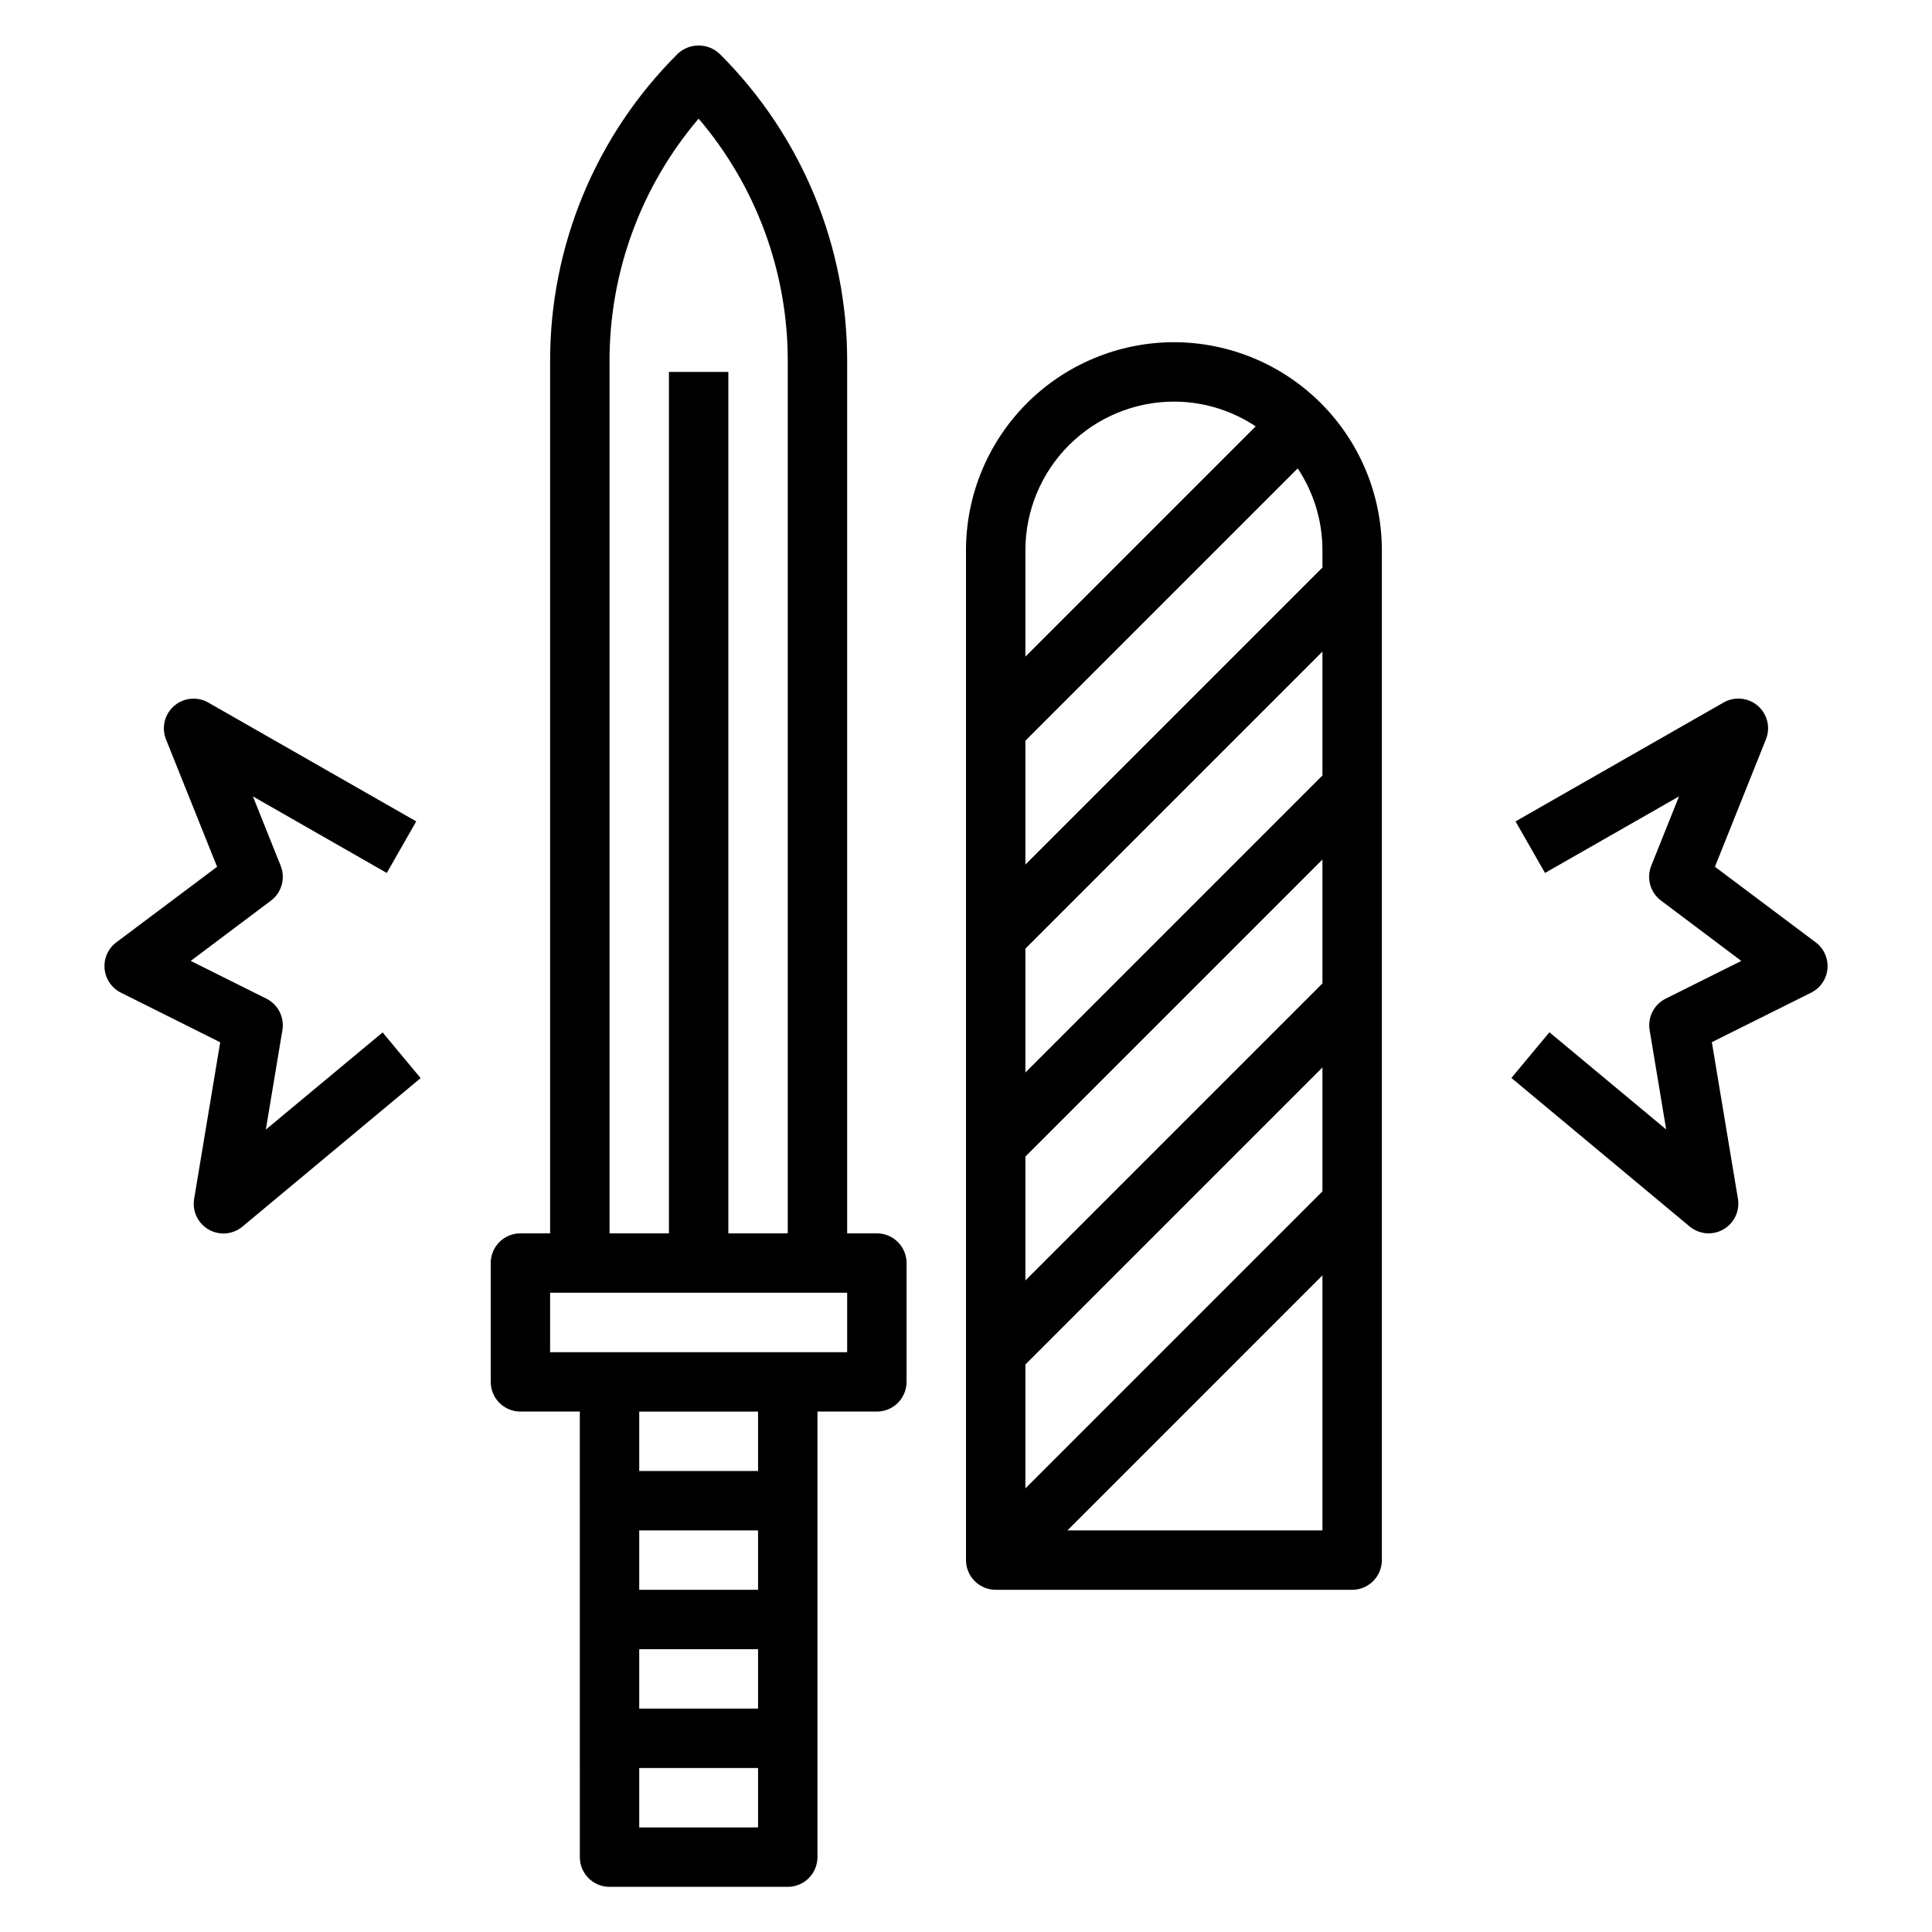 <?xml version="1.0" encoding="UTF-8"?>
<!-- Uploaded to: ICON Repo, www.svgrepo.com, Generator: ICON Repo Mixer Tools -->
<svg fill="#000000" width="800px" height="800px" version="1.1" viewBox="144 144 512 512" xmlns="http://www.w3.org/2000/svg">
 <g>
  <path d="m376.38 470.85h-7.871v-230.99c0.082-30.617-12.086-59.996-33.797-81.586-3.121-2.953-8.008-2.953-11.129 0-21.711 21.59-33.883 50.969-33.797 81.586v230.99h-7.871c-4.348 0-7.871 3.523-7.871 7.871v31.488c0 2.086 0.828 4.09 2.305 5.566 1.477 1.477 3.481 2.305 5.566 2.305h15.742l0.004 118.08c0 2.086 0.828 4.09 2.305 5.566 1.477 1.477 3.477 2.305 5.566 2.305h47.23c2.09 0 4.09-0.828 5.566-2.305 1.477-1.477 2.305-3.481 2.305-5.566v-118.08h15.746c2.086 0 4.09-0.828 5.566-2.305 1.477-1.477 2.305-3.481 2.305-5.566v-31.488c0-2.086-0.828-4.09-2.305-5.566-1.477-1.477-3.481-2.305-5.566-2.305zm-70.848-230.99c-0.07-23.605 8.309-46.453 23.613-64.418 15.309 17.965 23.688 40.812 23.617 64.418v230.99h-15.742v-228.29h-15.746v228.29h-15.742zm7.871 341.2h31.488v15.742l-31.488 0.004zm0-15.742v-15.746h31.488v15.742zm0 62.977v-15.746h31.488v15.742zm31.488-94.465h-31.488v-15.746h31.488zm23.617-31.488h-78.723v-15.746h78.723z"/>
  <path d="m455.1 234.69c-14.609 0.016-28.613 5.824-38.945 16.156s-16.141 24.336-16.156 38.945v267.65c0 2.09 0.828 4.09 2.305 5.566 1.477 1.477 3.477 2.309 5.566 2.309h94.465c2.086 0 4.09-0.832 5.566-2.309 1.477-1.477 2.305-3.477 2.305-5.566v-267.65c-0.016-14.609-5.828-28.613-16.16-38.945-10.328-10.332-24.336-16.141-38.945-16.156zm0 15.742c7.715 0 15.254 2.285 21.672 6.559l-61.031 61.031v-28.23c0.012-10.434 4.164-20.438 11.543-27.816s17.383-11.531 27.816-11.543zm39.359 209.29-78.719 78.719v-32.84l78.719-78.719zm0-55.105-78.719 78.719v-32.84l78.719-78.719zm0-55.105-78.719 78.719v-32.836l78.719-78.719zm-67.586 200.06 67.586-67.59v67.59zm67.586-255.16-78.719 78.719v-32.84l72.164-72.164c4.273 6.422 6.555 13.961 6.555 21.672z"/>
  <path d="m214.45 443.35 4.383-26.316h0.004c0.586-3.422-1.137-6.828-4.242-8.379l-20.051-10.004 21.254-15.973c2.848-2.133 3.91-5.914 2.59-9.219l-7.367-18.406 35.477 20.289 7.809-13.664-55.105-31.488 0.004-0.004c-2.906-1.66-6.547-1.301-9.074 0.895-2.523 2.199-3.387 5.75-2.144 8.859l13.539 33.766-26.66 19.992c-2.203 1.637-3.398 4.297-3.152 7.031 0.246 2.731 1.895 5.141 4.356 6.352l26.285 13.137-6.91 41.5v0.004c-0.543 3.246 0.992 6.484 3.848 8.121 2.852 1.637 6.422 1.328 8.949-0.777l47.23-39.359-10.078-12.105z"/>
  <path d="m625.14 393.7-26.664-19.996 13.508-33.762h0.004c1.258-3.117 0.395-6.688-2.144-8.891-2.539-2.199-6.195-2.547-9.105-0.863l-55.105 31.488 7.809 13.664 35.512-20.285-7.367 18.406c-1.312 3.312-0.238 7.094 2.621 9.219l21.254 15.973-20.047 10.004c-3.094 1.547-4.812 4.93-4.246 8.34l4.383 26.316-30.941-25.75-10.078 12.105 47.23 39.359h0.004c2.527 2.106 6.098 2.414 8.953 0.777 2.852-1.637 4.387-4.875 3.848-8.121l-6.91-41.5 26.281-13.102c2.461-1.211 4.109-3.621 4.356-6.352 0.246-2.734-0.945-5.394-3.152-7.031z"/>
 </g>
</svg>
